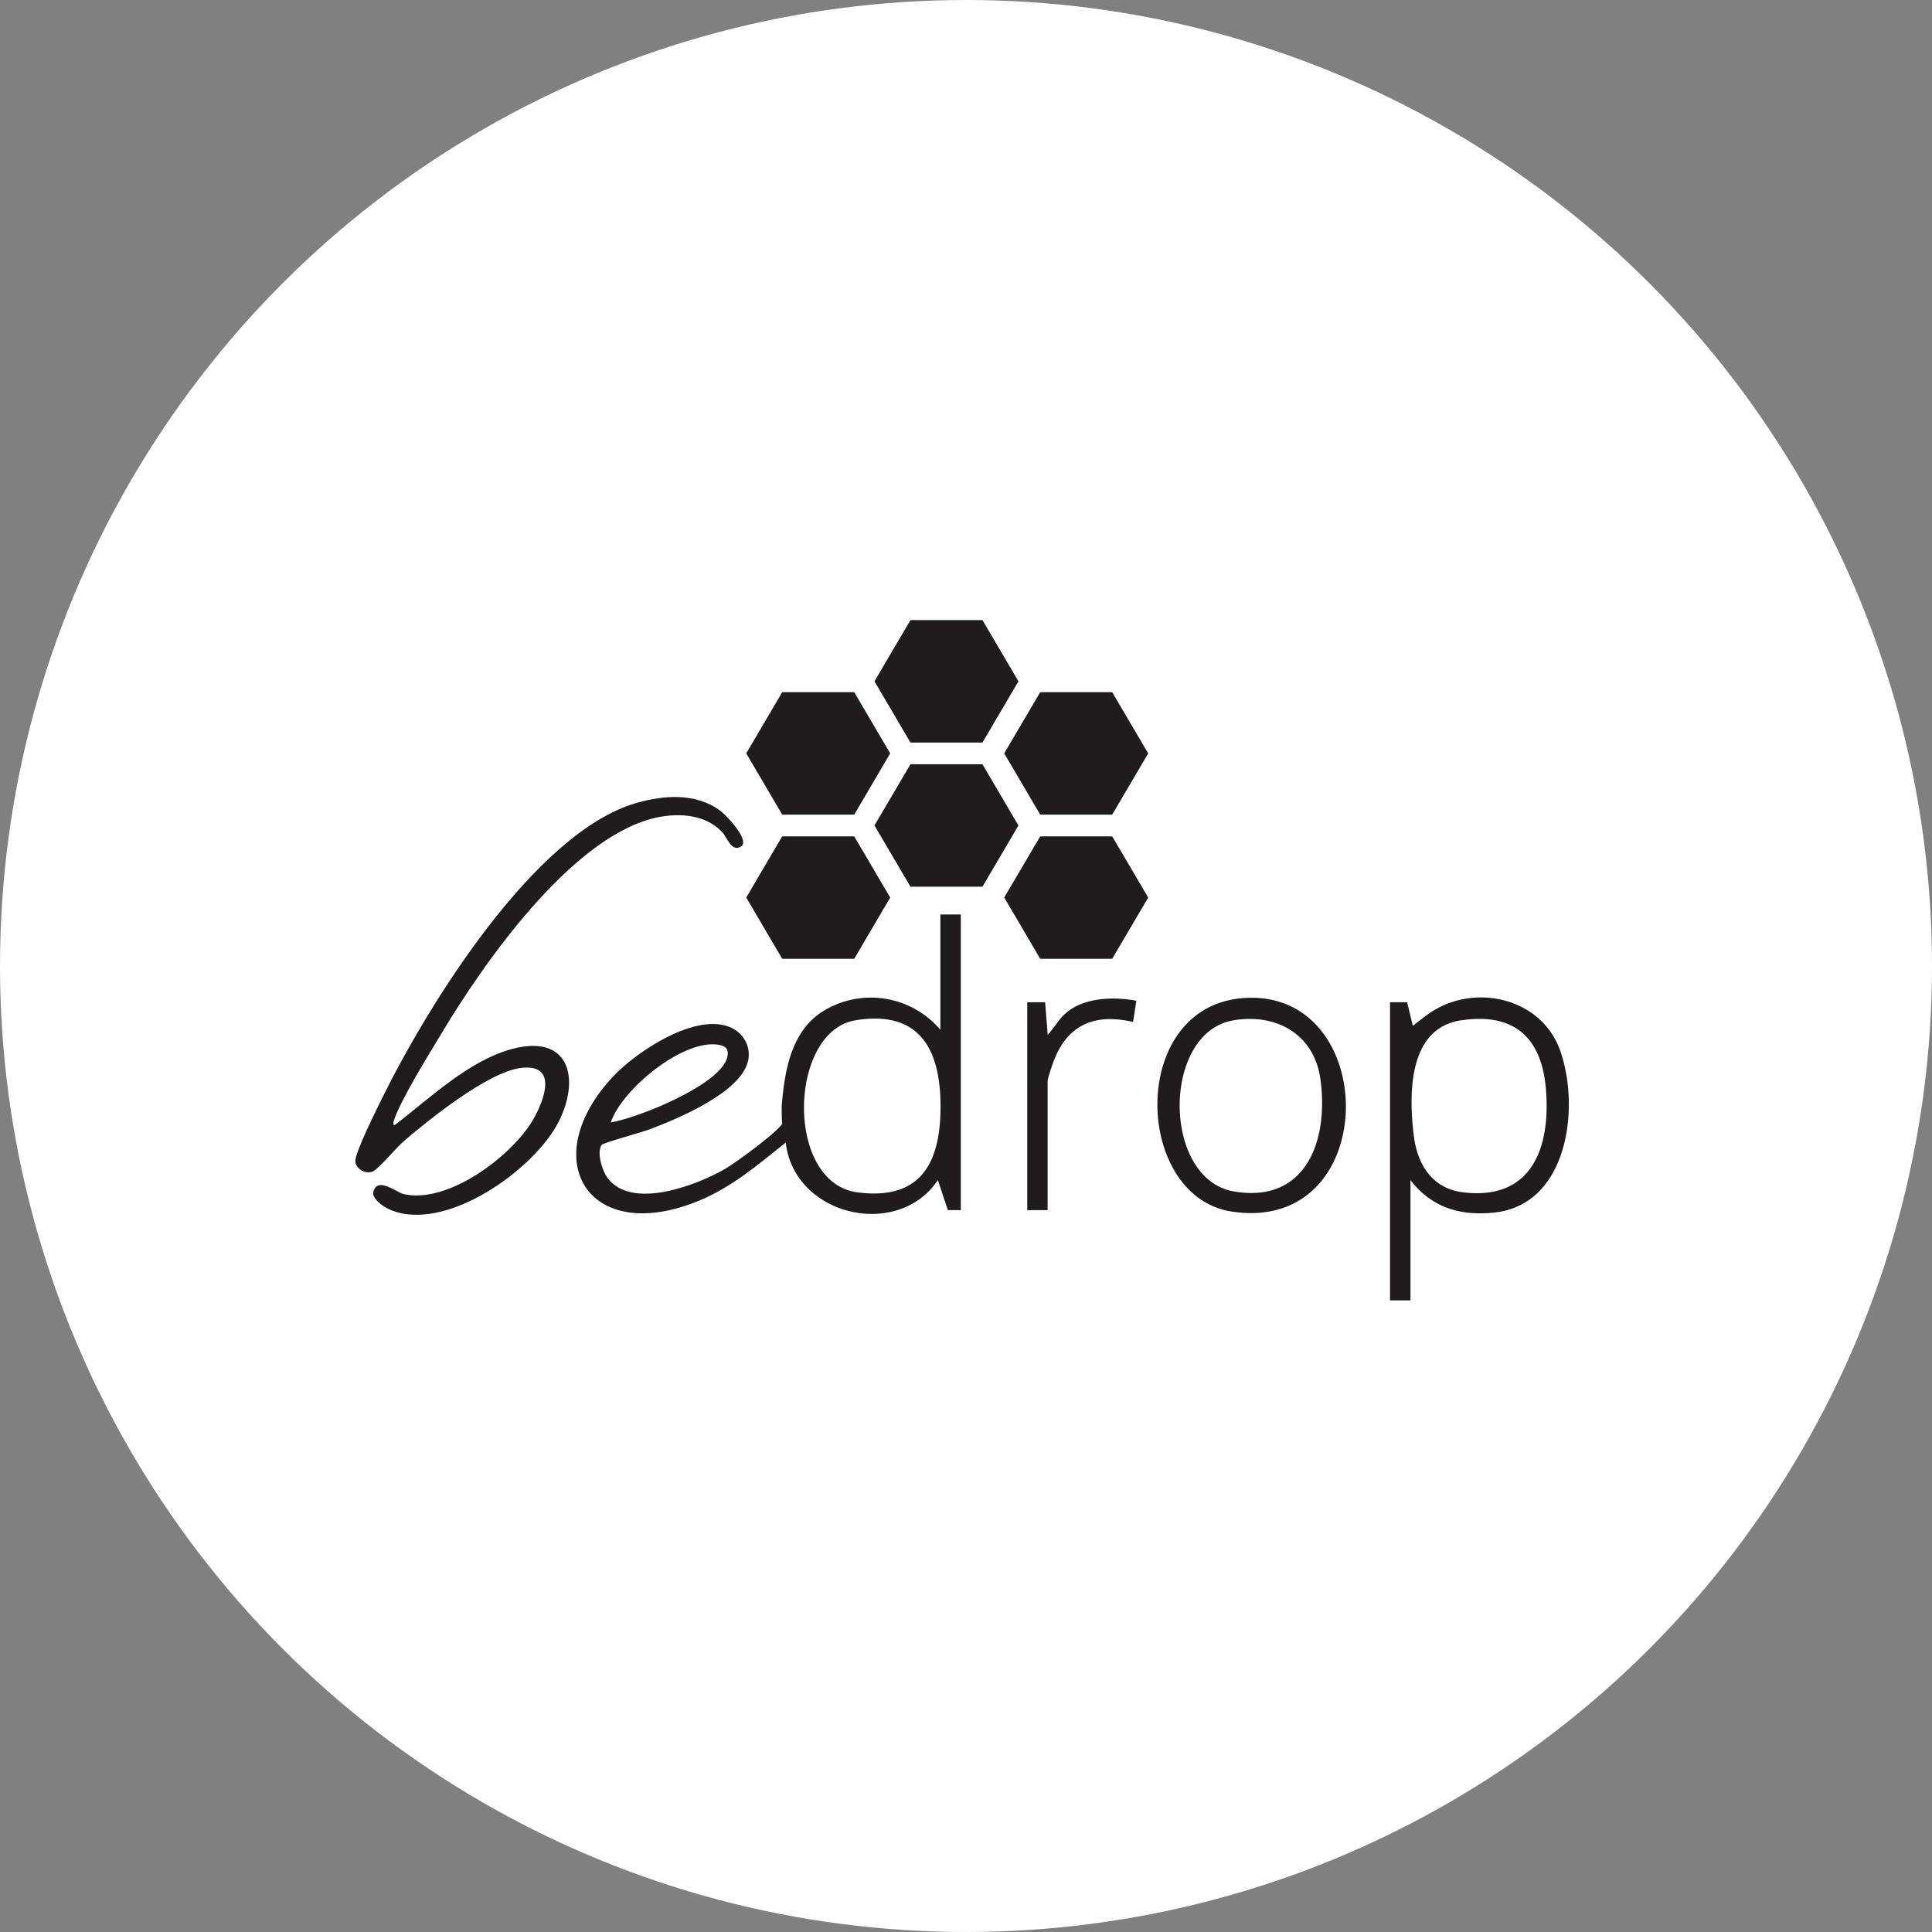 <svg xmlns="http://www.w3.org/2000/svg" fill="none" viewBox="0 0 48 48"><rect x="0" y="0" width="48" height="48" fill="#808080" stroke="none"/><circle cx="24" cy="24" r="24" fill="#fff"/><g fill="#201C1C" clip-path="url(#a)"><path d="M19.523 28.385c-.672.537-1.337 1.107-2.147 1.442-2.77 1.147-4.075-1.03-2.136-3.09.572-.608 2.071-1.612 2.935-1.2.308.145.484.479.413.811-.168.792-1.75 1.446-2.446 1.71-.178.069-1.157.335-1.194.386-.127.178.008.63.136.808.593.827 2.231.196 2.942-.218.243-.142 1.413-.984 1.45-1.185m-4.301.038c.69-.116 2.724-.935 2.893-1.617.043-.173-.012-.275-.197-.31-.88-.167-2.426 1.104-2.696 1.927ZM18.407 21.035c-.238.14-.345-.238-.47-.369-.439-.458-1.152-.48-1.734-.328-2.055.536-4.195 3.6-5.23 5.33-.316.527-1.024 1.66-1.194 2.19-.013.04-.013.105.03.092.861-.655 1.824-1.592 2.902-1.886 1.41-.384 1.715.694 1.181 1.781-.588 1.201-2.86 2.834-4.242 2.191-.138-.064-.416-.26-.374-.425.1-.39.574.014.751.055 1.103.255 2.691-.947 3.212-1.839.291-.498.63-1.413-.303-1.293-.813.104-2.272 1.274-2.906 1.82-.175.15-.623.684-.762.748-.186.085-.431-.067-.44-.247-.01-.221.535-1.306.671-1.582 1.107-2.25 3.768-6.592 6.308-7.322.697-.2 1.48-.257 2.09.193.153.113.756.747.508.891h.002Z"/><path d="M19.421 27.483c.072-.897.241-1.925 1.107-2.407a2.262 2.262 0 0 1 2.835.509V22.72h.508v7.345h-.322l-.248-.747c-.994 1.49-3.572.893-3.78-.934 0 0-.063-.247-.084-.434-.021-.187-.016-.468-.016-.468Zm1.831-2.133c-1.663.273-1.76 4.04.054 4.274 1.51.196 2.034-.66 2.06-2.015.028-1.428-.435-2.535-2.114-2.26v.001ZM30.97 24.792c3.354-.15 3.347 5.882-.373 5.308-2.455-.378-2.578-5.177.373-5.308Zm-.323.558c-1.789.296-1.784 3.95.013 4.252 1.797.303 2.354-1.28 2.146-2.788-.152-1.102-1.071-1.645-2.16-1.465v.001ZM26.03 30.066h-.508V24.9h.444l.064.809c.181-.198.262-.37.442-.53.443-.399 1.196-.422 1.76-.316l-.081.527c-.907-.21-1.587.037-1.943.899-.044.105-.18.49-.18.57v3.206l.001.001ZM34.535 24.9h.425l.141.587s.216-.171.356-.274c1.106-.813 2.817-.453 3.298.87.508 1.398.22 3.862-1.65 4.045-.847.083-1.543-.135-2.062-.808v2.987h-.508V24.9Zm1.762.45c-1.323.201-1.295 1.853-1.172 2.863.086.708.45 1.317 1.227 1.41 1.724.209 2.177-1.139 2.055-2.575-.107-1.263-.785-1.899-2.11-1.697ZM24.409 15.406H22.62l-.894 1.521.894 1.522h1.789l.894-1.522-.894-1.521ZM24.409 18.988H22.62l-.894 1.52.894 1.522h1.789l.894-1.521-.894-1.521ZM21.223 17.197h-1.789l-.894 1.52.894 1.522h1.789l.894-1.521-.894-1.521ZM21.223 20.779h-1.789l-.894 1.52.894 1.522h1.789l.894-1.521-.894-1.521ZM27.632 17.197h-1.788l-.895 1.52.895 1.522h1.788l.895-1.521-.895-1.521ZM27.632 20.779h-1.788l-.895 1.52.895 1.522h1.788l.895-1.521-.895-1.521Z"/></g><defs><clipPath id="a"><path fill="#fff" d="M8.83 15.406h30.147v16.901H8.83z"/></clipPath></defs></svg>